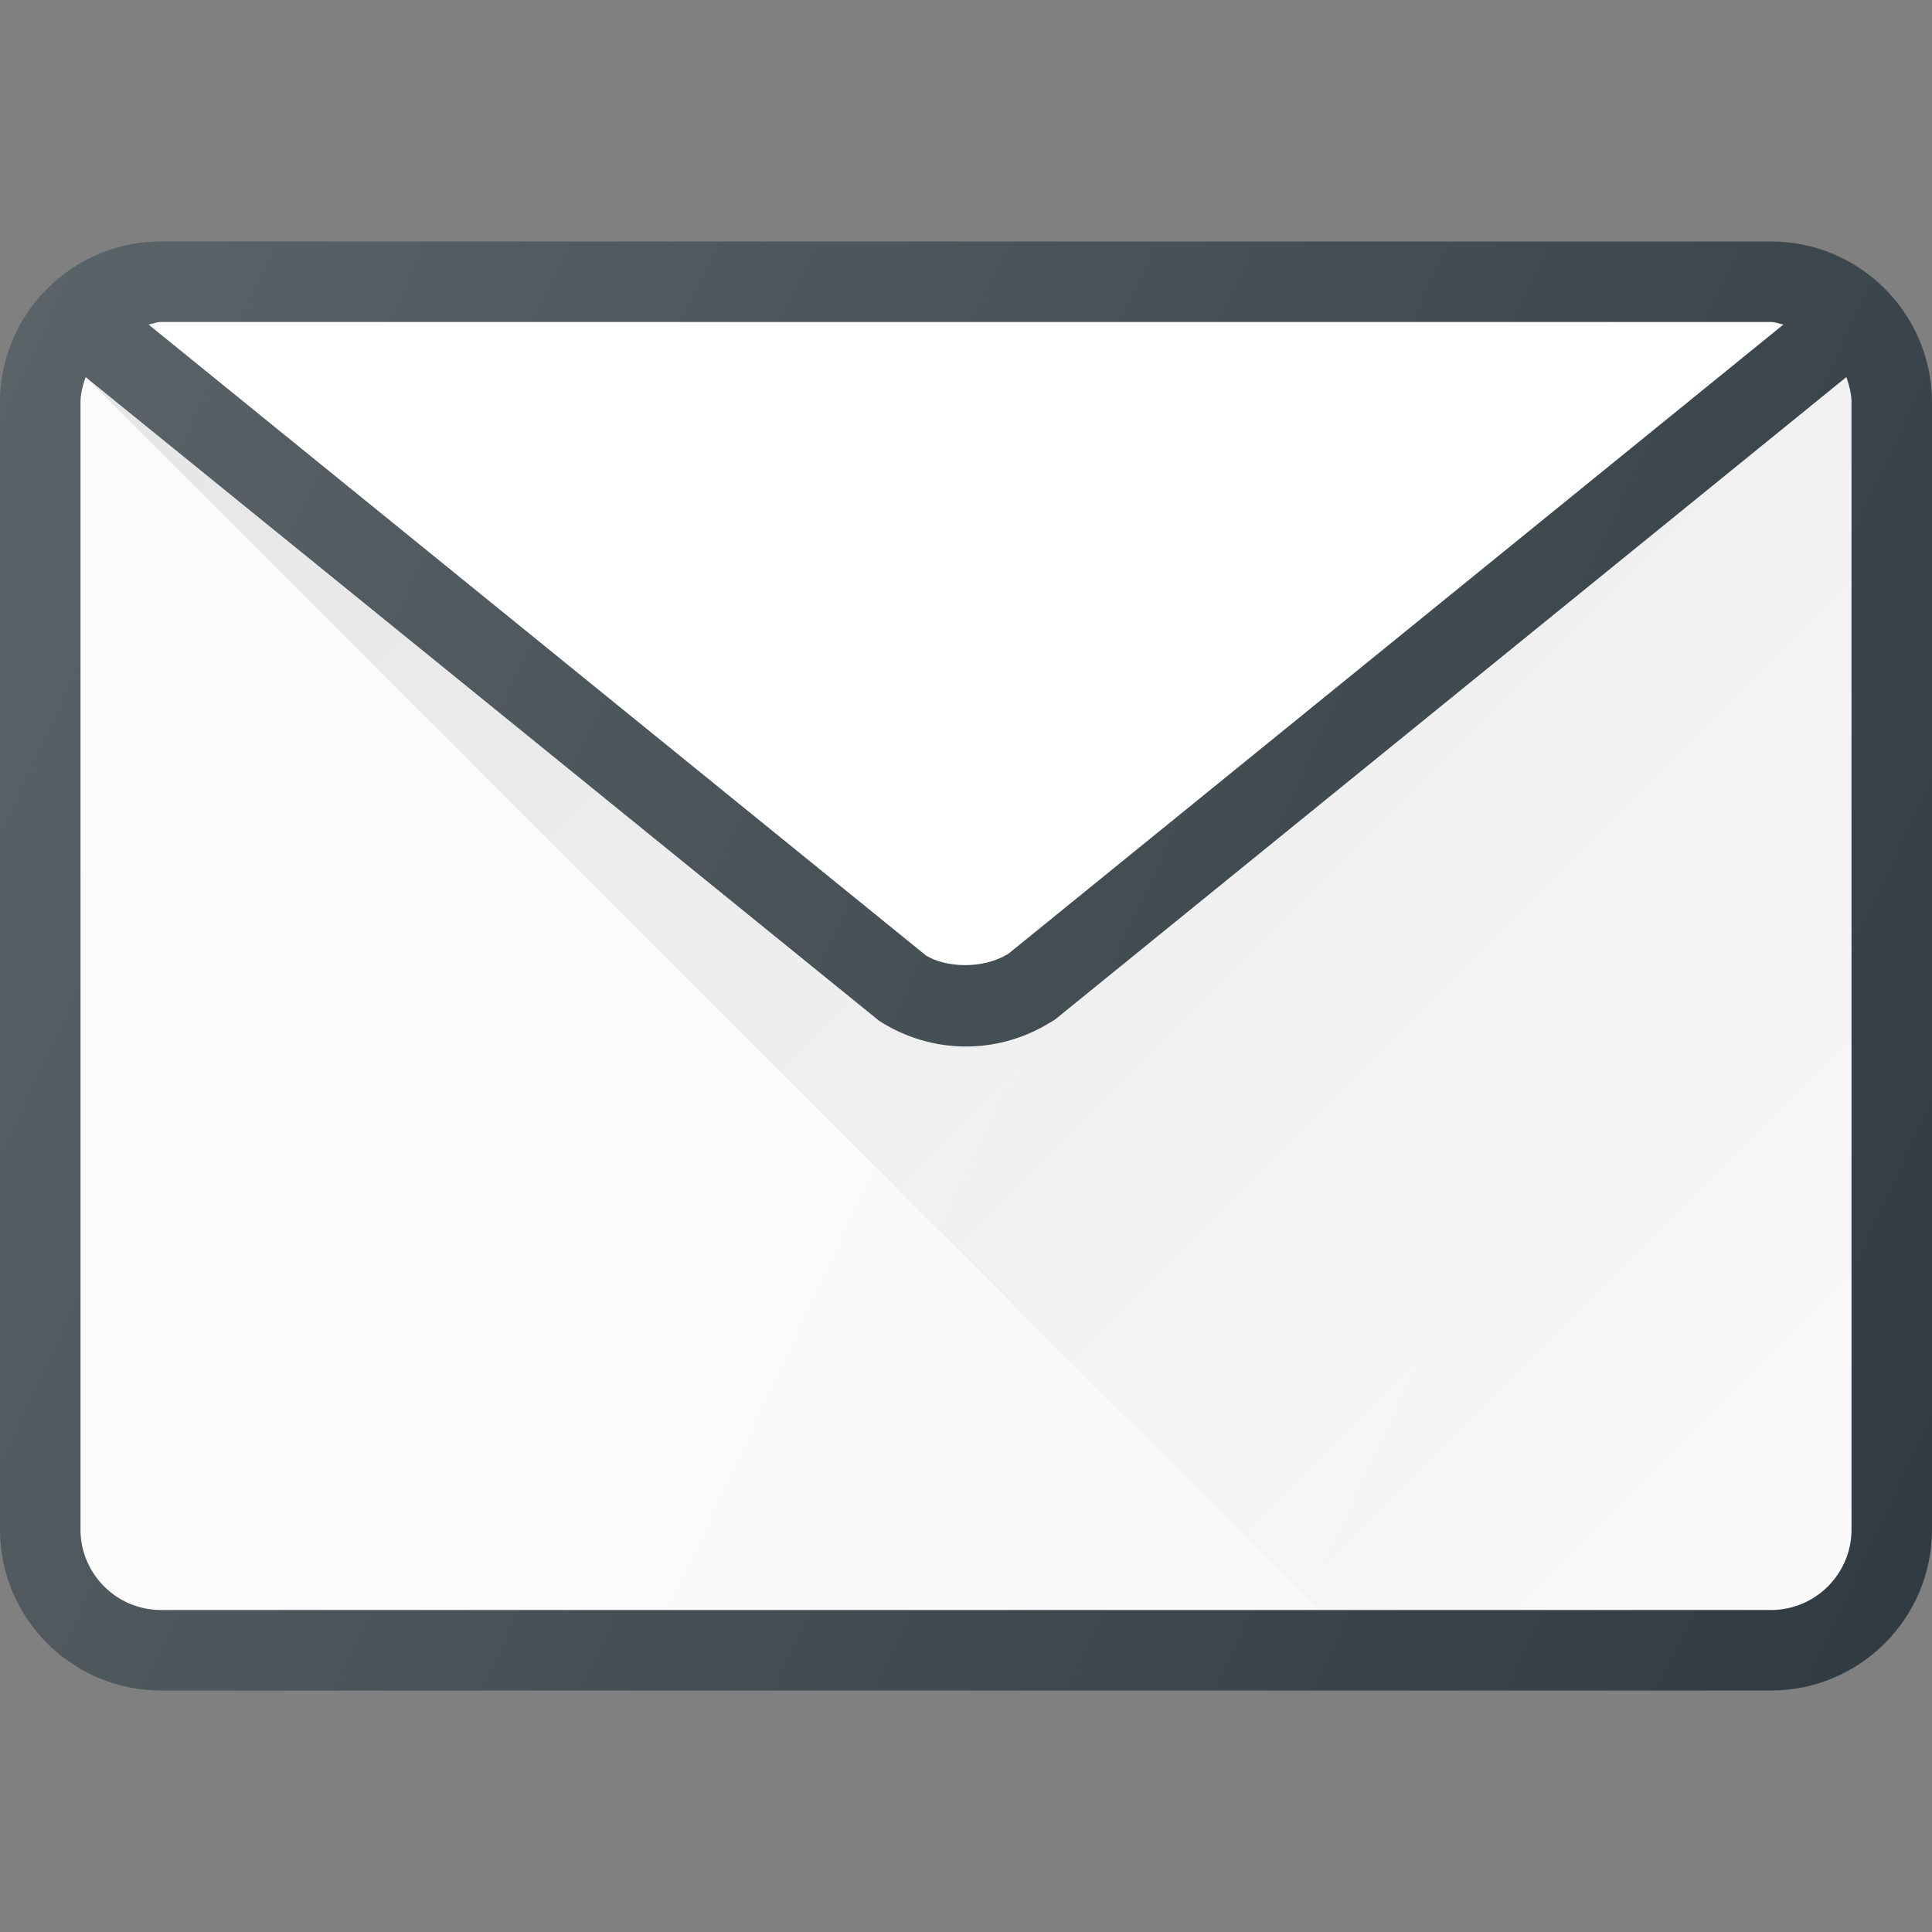 <svg xmlns="http://www.w3.org/2000/svg" xml:space="preserve" style="enable-background:new 0 0 512 512" viewBox="0 0 512 512"><rect x="0" y="0" width="512" height="512" fill="#808080" stroke="none"/><path d="M469.333 64H42.667C19.135 64 0 83.135 0 106.667v298.667C0 428.865 19.135 448 42.667 448h426.667C492.865 448 512 428.865 512 405.333V106.667C512 83.135 492.865 64 469.333 64z" style="fill:#303c42"/><path d="M469.333 85.333c1.168 0 2.177.486 3.294.667L267.333 252.677c-6.938 4.385-16.854 3.677-21.906.563L39.365 86.003c1.12-.182 2.132-.669 3.302-.669h426.666z" style="fill:#fff"/><path d="M490.667 405.333c0 11.76-9.573 21.333-21.333 21.333H42.667c-11.76 0-21.333-9.573-21.333-21.333V106.667c0-2.385.637-4.585 1.362-6.728l210.221 170.54c6.927 4.479 14.917 6.854 23.083 6.854 7.875 0 15.563-2.198 22.313-6.375a9.843 9.843 0 0 0 1.76-1.156l209.23-169.868c.727 2.145 1.363 4.346 1.363 6.733v298.666z" style="fill:#fafafa"/><linearGradient id="a" x1="-40.171" x2="-21.839" y1="647.268" y2="628.935" gradientTransform="matrix(21.333 0 0 -21.333 996.333 13791.667)" gradientUnits="userSpaceOnUse"><stop offset="0" style="stop-color:#000;stop-opacity:.1"/><stop offset="1" style="stop-color:#000;stop-opacity:0"/></linearGradient><path d="M469.333 426.667c11.76 0 21.333-9.573 21.333-21.333V106.667c0-2.387-.637-4.589-1.363-6.733l-209.23 169.868a9.878 9.878 0 0 1-1.76 1.156c-6.75 4.177-14.438 6.375-22.313 6.375-8.167 0-16.156-2.375-23.083-6.854L22.695 99.939l326.728 326.728h119.91z" style="fill:url(#a)"/><linearGradient id="b" x1="-47.411" x2="-21.995" y1="640.41" y2="628.558" gradientTransform="matrix(21.333 0 0 -21.333 996.333 13791.667)" gradientUnits="userSpaceOnUse"><stop offset="0" style="stop-color:#fff;stop-opacity:.2"/><stop offset="1" style="stop-color:#fff;stop-opacity:0"/></linearGradient><path d="M469.333 64H42.667C19.135 64 0 83.135 0 106.667v298.667C0 428.865 19.135 448 42.667 448h426.667C492.865 448 512 428.865 512 405.333V106.667C512 83.135 492.865 64 469.333 64z" style="fill:url(#b)"/></svg>